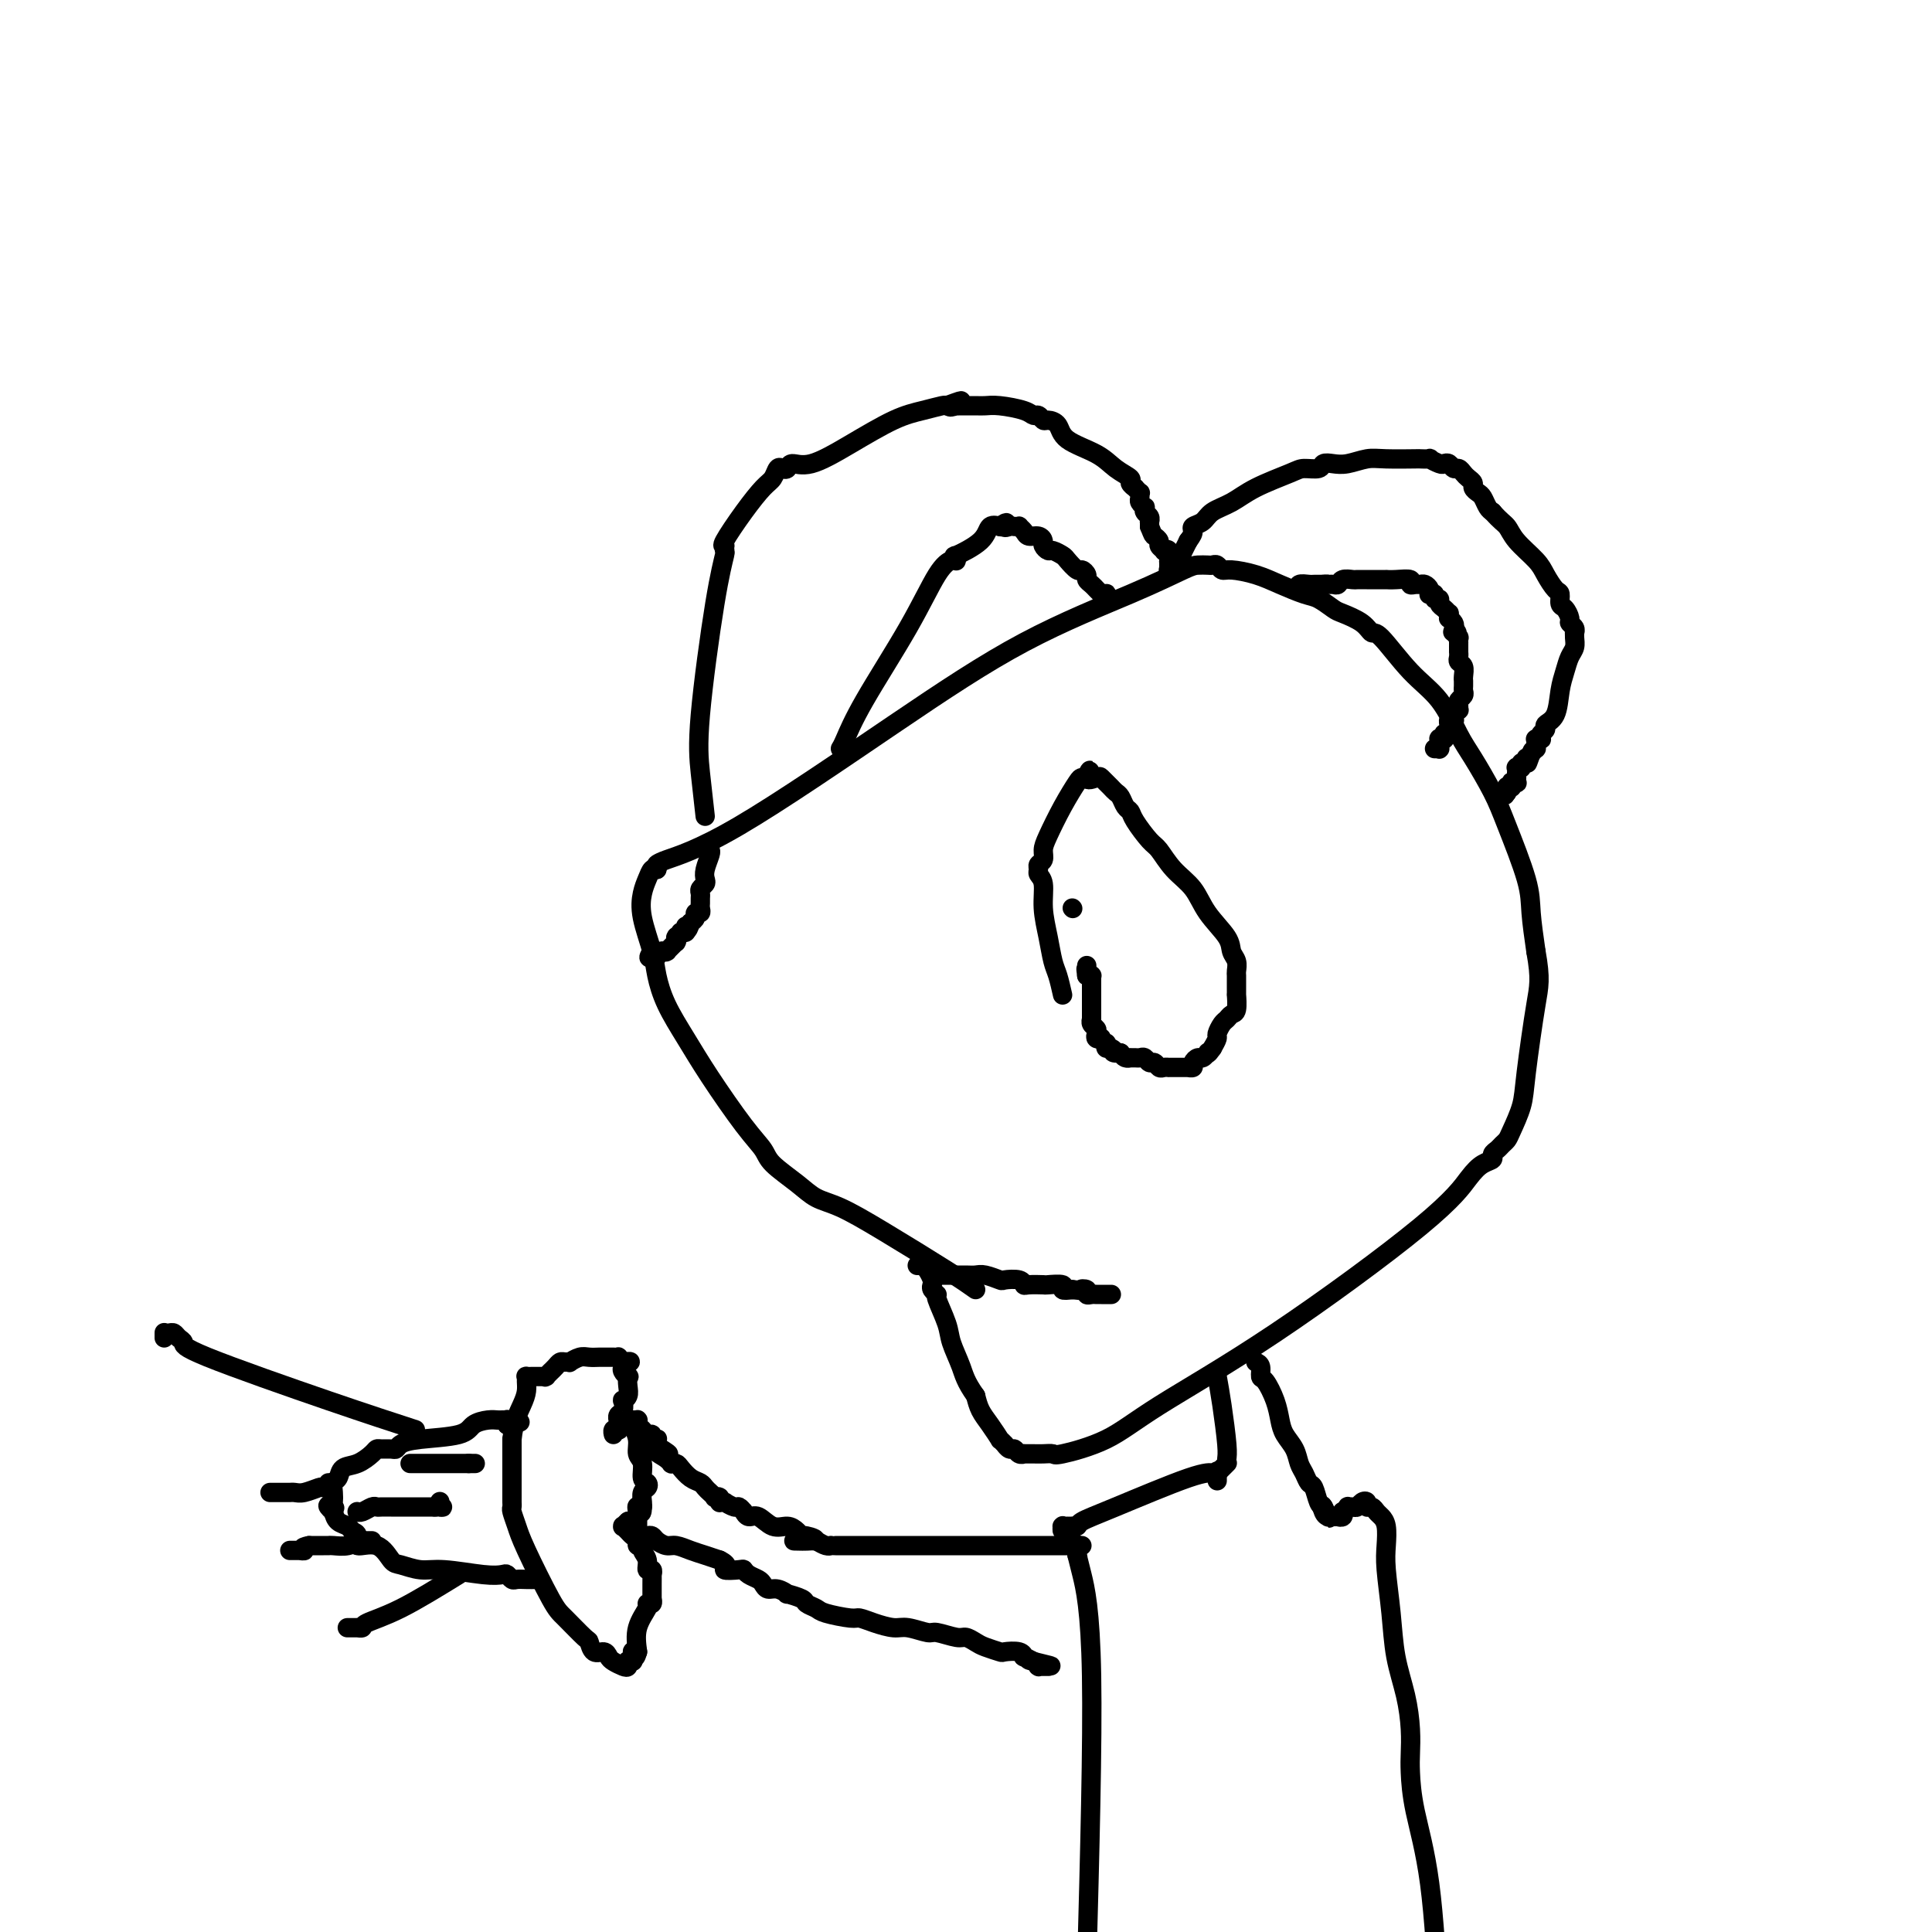 <svg viewBox='0 0 400 400' version='1.1' xmlns='http://www.w3.org/2000/svg' xmlns:xlink='http://www.w3.org/1999/xlink'><g fill='none' stroke='#000000' stroke-width='4' stroke-linecap='round' stroke-linejoin='round'><path d='M202,267c-1.302,-0.925 -2.604,-1.849 -6,-4c-3.396,-2.151 -8.885,-5.528 -13,-8c-4.115,-2.472 -6.855,-4.040 -9,-5c-2.145,-0.960 -3.694,-1.311 -5,-2c-1.306,-0.689 -2.368,-1.715 -4,-3c-1.632,-1.285 -3.832,-2.831 -5,-4c-1.168,-1.169 -1.303,-1.963 -2,-3c-0.697,-1.037 -1.955,-2.318 -4,-5c-2.045,-2.682 -4.875,-6.766 -7,-10c-2.125,-3.234 -3.543,-5.617 -5,-8c-1.457,-2.383 -2.951,-4.767 -4,-7c-1.049,-2.233 -1.651,-4.317 -2,-6c-0.349,-1.683 -0.444,-2.966 -1,-5c-0.556,-2.034 -1.572,-4.818 -2,-7c-0.428,-2.182 -0.269,-3.760 0,-5c0.269,-1.240 0.649,-2.142 1,-3c0.351,-0.858 0.672,-1.674 1,-2c0.328,-0.326 0.664,-0.163 1,0'/><path d='M136,180c0.473,-1.752 0.155,-1.133 0,-1c-0.155,0.133 -0.145,-0.221 2,-1c2.145,-0.779 6.427,-1.985 15,-7c8.573,-5.015 21.438,-13.841 32,-21c10.562,-7.159 18.823,-12.650 27,-17c8.177,-4.350 16.271,-7.558 22,-10c5.729,-2.442 9.093,-4.120 11,-5c1.907,-0.880 2.356,-0.964 3,-1c0.644,-0.036 1.482,-0.024 2,0c0.518,0.024 0.714,0.061 1,0c0.286,-0.061 0.662,-0.221 1,0c0.338,0.221 0.639,0.823 1,1c0.361,0.177 0.781,-0.070 2,0c1.219,0.070 3.237,0.456 5,1c1.763,0.544 3.271,1.244 5,2c1.729,0.756 3.678,1.567 5,2c1.322,0.433 2.018,0.488 3,1c0.982,0.512 2.252,1.480 3,2c0.748,0.520 0.974,0.592 2,1c1.026,0.408 2.850,1.152 4,2c1.150,0.848 1.624,1.802 2,2c0.376,0.198 0.655,-0.358 2,1c1.345,1.358 3.757,4.631 6,7c2.243,2.369 4.318,3.835 6,6c1.682,2.165 2.973,5.029 4,7c1.027,1.971 1.791,3.048 3,5c1.209,1.952 2.863,4.777 4,7c1.137,2.223 1.758,3.843 3,7c1.242,3.157 3.103,7.850 4,11c0.897,3.150 0.828,4.757 1,7c0.172,2.243 0.586,5.121 1,8'/><path d='M318,197c1.041,5.758 0.644,7.154 0,11c-0.644,3.846 -1.535,10.144 -2,14c-0.465,3.856 -0.506,5.271 -1,7c-0.494,1.729 -1.443,3.773 -2,5c-0.557,1.227 -0.722,1.638 -1,2c-0.278,0.362 -0.668,0.673 -1,1c-0.332,0.327 -0.604,0.668 -1,1c-0.396,0.332 -0.914,0.654 -1,1c-0.086,0.346 0.261,0.715 0,1c-0.261,0.285 -1.130,0.486 -2,1c-0.870,0.514 -1.739,1.341 -3,3c-1.261,1.659 -2.913,4.151 -10,10c-7.087,5.849 -19.610,15.056 -30,22c-10.390,6.944 -18.646,11.626 -24,15c-5.354,3.374 -7.804,5.440 -11,7c-3.196,1.560 -7.137,2.614 -9,3c-1.863,0.386 -1.647,0.103 -2,0c-0.353,-0.103 -1.274,-0.027 -2,0c-0.726,0.027 -1.255,0.003 -2,0c-0.745,-0.003 -1.705,0.014 -2,0c-0.295,-0.014 0.075,-0.060 0,0c-0.075,0.060 -0.593,0.228 -1,0c-0.407,-0.228 -0.702,-0.850 -1,-1c-0.298,-0.150 -0.600,0.172 -1,0c-0.400,-0.172 -0.897,-0.840 -1,-1c-0.103,-0.160 0.190,0.187 0,0c-0.190,-0.187 -0.863,-0.906 -1,-1c-0.137,-0.094 0.262,0.439 0,0c-0.262,-0.439 -1.186,-1.849 -2,-3c-0.814,-1.151 -1.518,-2.043 -2,-3c-0.482,-0.957 -0.741,-1.978 -1,-3'/><path d='M202,289c-2.112,-2.956 -2.393,-4.346 -3,-6c-0.607,-1.654 -1.539,-3.570 -2,-5c-0.461,-1.430 -0.449,-2.372 -1,-4c-0.551,-1.628 -1.663,-3.941 -2,-5c-0.337,-1.059 0.103,-0.865 0,-1c-0.103,-0.135 -0.749,-0.600 -1,-1c-0.251,-0.400 -0.106,-0.734 0,-1c0.106,-0.266 0.173,-0.464 0,-1c-0.173,-0.536 -0.586,-1.412 -1,-2c-0.414,-0.588 -0.829,-0.890 -1,-1c-0.171,-0.110 -0.098,-0.030 0,0c0.098,0.030 0.223,0.008 0,0c-0.223,-0.008 -0.792,-0.002 -1,0c-0.208,0.002 -0.056,0.001 0,0c0.056,-0.001 0.015,-0.000 0,0c-0.015,0.000 -0.004,0.000 0,0c0.004,-0.000 0.002,-0.000 0,0'/><path d='M146,169c-0.348,-3.063 -0.696,-6.126 -1,-9c-0.304,-2.874 -0.565,-5.558 0,-12c0.565,-6.442 1.955,-16.640 3,-23c1.045,-6.360 1.745,-8.881 2,-10c0.255,-1.119 0.065,-0.835 0,-1c-0.065,-0.165 -0.006,-0.780 0,-1c0.006,-0.220 -0.041,-0.044 0,0c0.041,0.044 0.172,-0.042 0,0c-0.172,0.042 -0.646,0.214 0,-1c0.646,-1.214 2.410,-3.814 4,-6c1.590,-2.186 3.004,-3.958 4,-5c0.996,-1.042 1.575,-1.356 2,-2c0.425,-0.644 0.697,-1.620 1,-2c0.303,-0.380 0.636,-0.165 1,0c0.364,0.165 0.760,0.280 1,0c0.240,-0.280 0.324,-0.953 1,-1c0.676,-0.047 1.943,0.534 4,0c2.057,-0.534 4.905,-2.182 8,-4c3.095,-1.818 6.438,-3.807 9,-5c2.562,-1.193 4.344,-1.590 6,-2c1.656,-0.410 3.188,-0.831 4,-1c0.812,-0.169 0.906,-0.084 1,0'/><path d='M196,84c5.424,-2.011 1.985,-0.539 1,0c-0.985,0.539 0.484,0.145 1,0c0.516,-0.145 0.078,-0.039 0,0c-0.078,0.039 0.203,0.013 1,0c0.797,-0.013 2.112,-0.014 3,0c0.888,0.014 1.351,0.041 2,0c0.649,-0.041 1.484,-0.151 3,0c1.516,0.151 3.715,0.562 5,1c1.285,0.438 1.658,0.903 2,1c0.342,0.097 0.654,-0.175 1,0c0.346,0.175 0.725,0.798 1,1c0.275,0.202 0.446,-0.017 1,0c0.554,0.017 1.491,0.270 2,1c0.509,0.730 0.591,1.935 2,3c1.409,1.065 4.147,1.988 6,3c1.853,1.012 2.821,2.112 4,3c1.179,0.888 2.568,1.562 3,2c0.432,0.438 -0.095,0.638 0,1c0.095,0.362 0.810,0.885 1,1c0.190,0.115 -0.146,-0.177 0,0c0.146,0.177 0.775,0.822 1,1c0.225,0.178 0.046,-0.111 0,0c-0.046,0.111 0.039,0.621 0,1c-0.039,0.379 -0.203,0.626 0,1c0.203,0.374 0.772,0.875 1,1c0.228,0.125 0.114,-0.125 0,0c-0.114,0.125 -0.227,0.625 0,1c0.227,0.375 0.793,0.626 1,1c0.207,0.374 0.056,0.870 0,1c-0.056,0.130 -0.016,-0.106 0,0c0.016,0.106 0.008,0.553 0,1'/><path d='M238,109c0.780,1.951 0.730,1.830 1,2c0.270,0.170 0.861,0.632 1,1c0.139,0.368 -0.173,0.642 0,1c0.173,0.358 0.831,0.800 1,1c0.169,0.200 -0.151,0.158 0,0c0.151,-0.158 0.772,-0.431 1,0c0.228,0.431 0.061,1.566 0,2c-0.061,0.434 -0.016,0.168 0,0c0.016,-0.168 0.004,-0.237 0,0c-0.004,0.237 -0.001,0.782 0,1c0.001,0.218 0.000,0.111 0,0c-0.000,-0.111 -0.000,-0.226 0,0c0.000,0.226 -0.000,0.793 0,1c0.000,0.207 0.000,0.056 0,0c-0.000,-0.056 -0.001,-0.015 0,0c0.001,0.015 0.004,0.004 0,0c-0.004,-0.004 -0.015,-0.001 0,0c0.015,0.001 0.057,0.000 0,0c-0.057,-0.000 -0.211,0.001 0,0c0.211,-0.001 0.788,-0.004 1,0c0.212,0.004 0.060,0.013 0,0c-0.060,-0.013 -0.026,-0.050 0,0c0.026,0.050 0.045,0.187 0,0c-0.045,-0.187 -0.153,-0.696 0,-1c0.153,-0.304 0.567,-0.401 1,-1c0.433,-0.599 0.886,-1.700 1,-2c0.114,-0.300 -0.110,0.200 0,0c0.110,-0.200 0.555,-1.100 1,-2'/><path d='M246,112c0.873,-1.175 1.055,-1.612 1,-2c-0.055,-0.388 -0.346,-0.725 0,-1c0.346,-0.275 1.328,-0.486 2,-1c0.672,-0.514 1.032,-1.329 2,-2c0.968,-0.671 2.543,-1.198 4,-2c1.457,-0.802 2.795,-1.879 5,-3c2.205,-1.121 5.276,-2.287 7,-3c1.724,-0.713 2.102,-0.975 3,-1c0.898,-0.025 2.316,0.186 3,0c0.684,-0.186 0.633,-0.768 1,-1c0.367,-0.232 1.150,-0.115 2,0c0.850,0.115 1.767,0.227 3,0c1.233,-0.227 2.783,-0.793 4,-1c1.217,-0.207 2.100,-0.057 4,0c1.900,0.057 4.817,0.019 6,0c1.183,-0.019 0.631,-0.019 1,0c0.369,0.019 1.657,0.057 2,0c0.343,-0.057 -0.259,-0.207 0,0c0.259,0.207 1.379,0.773 2,1c0.621,0.227 0.744,0.116 1,0c0.256,-0.116 0.646,-0.238 1,0c0.354,0.238 0.673,0.837 1,1c0.327,0.163 0.661,-0.111 1,0c0.339,0.111 0.682,0.607 1,1c0.318,0.393 0.610,0.682 1,1c0.390,0.318 0.878,0.666 1,1c0.122,0.334 -0.122,0.653 0,1c0.122,0.347 0.610,0.722 1,1c0.390,0.278 0.682,0.459 1,1c0.318,0.541 0.662,1.440 1,2c0.338,0.560 0.669,0.780 1,1'/><path d='M309,106c1.699,1.945 2.448,2.308 3,3c0.552,0.692 0.908,1.714 2,3c1.092,1.286 2.919,2.835 4,4c1.081,1.165 1.417,1.946 2,3c0.583,1.054 1.414,2.380 2,3c0.586,0.620 0.926,0.533 1,1c0.074,0.467 -0.120,1.487 0,2c0.120,0.513 0.554,0.520 1,1c0.446,0.480 0.904,1.435 1,2c0.096,0.565 -0.171,0.742 0,1c0.171,0.258 0.779,0.597 1,1c0.221,0.403 0.056,0.870 0,1c-0.056,0.130 -0.004,-0.076 0,0c0.004,0.076 -0.041,0.433 0,1c0.041,0.567 0.167,1.342 0,2c-0.167,0.658 -0.627,1.199 -1,2c-0.373,0.801 -0.659,1.864 -1,3c-0.341,1.136 -0.736,2.346 -1,4c-0.264,1.654 -0.397,3.753 -1,5c-0.603,1.247 -1.677,1.640 -2,2c-0.323,0.360 0.106,0.685 0,1c-0.106,0.315 -0.746,0.621 -1,1c-0.254,0.379 -0.121,0.833 0,1c0.121,0.167 0.229,0.047 0,0c-0.229,-0.047 -0.793,-0.023 -1,0c-0.207,0.023 -0.055,0.044 0,0c0.055,-0.044 0.012,-0.153 0,0c-0.012,0.153 0.007,0.567 0,1c-0.007,0.433 -0.040,0.886 0,1c0.040,0.114 0.154,-0.110 0,0c-0.154,0.110 -0.577,0.555 -1,1'/><path d='M317,156c-1.409,3.884 -0.430,1.094 0,0c0.430,-1.094 0.311,-0.490 0,0c-0.311,0.490 -0.815,0.867 -1,1c-0.185,0.133 -0.050,0.022 0,0c0.050,-0.022 0.014,0.047 0,0c-0.014,-0.047 -0.008,-0.209 0,0c0.008,0.209 0.016,0.788 0,1c-0.016,0.212 -0.057,0.056 0,0c0.057,-0.056 0.212,-0.011 0,0c-0.212,0.011 -0.793,-0.011 -1,0c-0.207,0.011 -0.041,0.054 0,0c0.041,-0.054 -0.041,-0.207 0,0c0.041,0.207 0.207,0.772 0,1c-0.207,0.228 -0.788,0.118 -1,0c-0.212,-0.118 -0.057,-0.243 0,0c0.057,0.243 0.015,0.853 0,1c-0.015,0.147 -0.003,-0.171 0,0c0.003,0.171 -0.003,0.831 0,1c0.003,0.169 0.015,-0.152 0,0c-0.015,0.152 -0.055,0.776 0,1c0.055,0.224 0.207,0.046 0,0c-0.207,-0.046 -0.773,0.039 -1,0c-0.227,-0.039 -0.113,-0.203 0,0c0.113,0.203 0.226,0.772 0,1c-0.226,0.228 -0.793,0.114 -1,0c-0.207,-0.114 -0.056,-0.227 0,0c0.056,0.227 0.015,0.793 0,1c-0.015,0.207 -0.004,0.056 0,0c0.004,-0.056 0.001,-0.015 0,0c-0.001,0.015 -0.000,0.004 0,0c0.000,-0.004 0.000,-0.002 0,0'/><path d='M312,164c-0.778,1.244 -0.222,0.356 0,0c0.222,-0.356 0.111,-0.178 0,0'/><path d='M195,264c-0.088,-0.000 -0.175,-0.000 0,0c0.175,0.000 0.614,0.000 1,0c0.386,-0.000 0.721,-0.001 1,0c0.279,0.001 0.503,0.004 1,0c0.497,-0.004 1.269,-0.015 2,0c0.731,0.015 1.422,0.056 2,0c0.578,-0.056 1.044,-0.207 2,0c0.956,0.207 2.400,0.774 3,1c0.600,0.226 0.354,0.113 1,0c0.646,-0.113 2.184,-0.226 3,0c0.816,0.226 0.910,0.792 1,1c0.090,0.208 0.177,0.060 1,0c0.823,-0.060 2.384,-0.030 3,0c0.616,0.030 0.289,0.060 1,0c0.711,-0.060 2.461,-0.208 3,0c0.539,0.208 -0.132,0.774 0,1c0.132,0.226 1.066,0.113 2,0'/><path d='M222,267c4.566,0.480 2.480,0.181 2,0c-0.480,-0.181 0.645,-0.245 1,0c0.355,0.245 -0.059,0.798 0,1c0.059,0.202 0.590,0.054 1,0c0.410,-0.054 0.698,-0.015 1,0c0.302,0.015 0.617,0.004 1,0c0.383,-0.004 0.835,-0.001 1,0c0.165,0.001 0.043,0.000 0,0c-0.043,-0.000 -0.008,-0.000 0,0c0.008,0.000 -0.012,0.000 0,0c0.012,-0.000 0.056,-0.000 0,0c-0.056,0.000 -0.211,0.000 0,0c0.211,-0.000 0.789,-0.000 1,0c0.211,0.000 0.057,0.000 0,0c-0.057,-0.000 -0.015,-0.000 0,0c0.015,0.000 0.004,0.000 0,0c-0.004,-0.000 -0.002,-0.000 0,0'/><path d='M220,206c-0.331,-1.464 -0.662,-2.927 -1,-4c-0.338,-1.073 -0.683,-1.755 -1,-3c-0.317,-1.245 -0.607,-3.055 -1,-5c-0.393,-1.945 -0.891,-4.027 -1,-6c-0.109,-1.973 0.171,-3.837 0,-5c-0.171,-1.163 -0.792,-1.624 -1,-2c-0.208,-0.376 -0.002,-0.668 0,-1c0.002,-0.332 -0.201,-0.706 0,-1c0.201,-0.294 0.807,-0.510 1,-1c0.193,-0.490 -0.026,-1.256 0,-2c0.026,-0.744 0.297,-1.467 1,-3c0.703,-1.533 1.838,-3.875 3,-6c1.162,-2.125 2.351,-4.034 3,-5c0.649,-0.966 0.757,-0.990 1,-1c0.243,-0.010 0.622,-0.005 1,0'/><path d='M225,161c1.437,-2.944 0.030,-0.804 0,0c-0.030,0.804 1.315,0.271 2,0c0.685,-0.271 0.708,-0.280 1,0c0.292,0.280 0.852,0.847 1,1c0.148,0.153 -0.115,-0.110 0,0c0.115,0.110 0.609,0.593 1,1c0.391,0.407 0.680,0.740 1,1c0.320,0.260 0.670,0.448 1,1c0.330,0.552 0.640,1.469 1,2c0.360,0.531 0.770,0.676 1,1c0.230,0.324 0.281,0.826 1,2c0.719,1.174 2.105,3.019 3,4c0.895,0.981 1.298,1.098 2,2c0.702,0.902 1.704,2.587 3,4c1.296,1.413 2.887,2.552 4,4c1.113,1.448 1.748,3.204 3,5c1.252,1.796 3.120,3.632 4,5c0.880,1.368 0.772,2.267 1,3c0.228,0.733 0.793,1.301 1,2c0.207,0.699 0.055,1.529 0,2c-0.055,0.471 -0.014,0.582 0,1c0.014,0.418 0.001,1.145 0,2c-0.001,0.855 0.011,1.840 0,2c-0.011,0.160 -0.044,-0.505 0,0c0.044,0.505 0.166,2.181 0,3c-0.166,0.819 -0.618,0.782 -1,1c-0.382,0.218 -0.694,0.691 -1,1c-0.306,0.309 -0.608,0.454 -1,1c-0.392,0.546 -0.875,1.493 -1,2c-0.125,0.507 0.107,0.573 0,1c-0.107,0.427 -0.554,1.213 -1,2'/><path d='M251,217c-1.013,1.481 -1.046,1.184 -1,1c0.046,-0.184 0.171,-0.256 0,0c-0.171,0.256 -0.638,0.839 -1,1c-0.362,0.161 -0.618,-0.100 -1,0c-0.382,0.100 -0.891,0.563 -1,1c-0.109,0.437 0.182,0.849 0,1c-0.182,0.151 -0.837,0.040 -1,0c-0.163,-0.040 0.168,-0.011 0,0c-0.168,0.011 -0.833,0.003 -1,0c-0.167,-0.003 0.166,-0.001 0,0c-0.166,0.001 -0.829,0.000 -1,0c-0.171,-0.000 0.150,-0.000 0,0c-0.150,0.000 -0.773,0.000 -1,0c-0.227,-0.000 -0.060,0.000 0,0c0.060,-0.000 0.012,-0.000 0,0c-0.012,0.000 0.012,0.000 0,0c-0.012,-0.000 -0.059,-0.000 0,0c0.059,0.000 0.223,0.001 0,0c-0.223,-0.001 -0.833,-0.004 -1,0c-0.167,0.004 0.110,0.016 0,0c-0.110,-0.016 -0.607,-0.061 -1,0c-0.393,0.061 -0.683,0.227 -1,0c-0.317,-0.227 -0.662,-0.845 -1,-1c-0.338,-0.155 -0.669,0.155 -1,0c-0.331,-0.155 -0.662,-0.774 -1,-1c-0.338,-0.226 -0.682,-0.060 -1,0c-0.318,0.060 -0.610,0.013 -1,0c-0.390,-0.013 -0.878,0.007 -1,0c-0.122,-0.007 0.121,-0.040 0,0c-0.121,0.040 -0.606,0.154 -1,0c-0.394,-0.154 -0.697,-0.577 -1,-1'/><path d='M232,218c-2.502,-0.399 -1.258,0.104 -1,0c0.258,-0.104 -0.471,-0.816 -1,-1c-0.529,-0.184 -0.859,0.161 -1,0c-0.141,-0.161 -0.094,-0.827 0,-1c0.094,-0.173 0.235,0.147 0,0c-0.235,-0.147 -0.847,-0.760 -1,-1c-0.153,-0.240 0.151,-0.105 0,0c-0.151,0.105 -0.759,0.182 -1,0c-0.241,-0.182 -0.117,-0.623 0,-1c0.117,-0.377 0.228,-0.688 0,-1c-0.228,-0.312 -0.793,-0.623 -1,-1c-0.207,-0.377 -0.055,-0.818 0,-1c0.055,-0.182 0.015,-0.105 0,0c-0.015,0.105 -0.004,0.236 0,0c0.004,-0.236 0.001,-0.841 0,-1c-0.001,-0.159 -0.000,0.126 0,0c0.000,-0.126 0.000,-0.665 0,-1c-0.000,-0.335 -0.000,-0.467 0,-1c0.000,-0.533 0.000,-1.467 0,-2c-0.000,-0.533 -0.000,-0.665 0,-1c0.000,-0.335 -0.000,-0.873 0,-1c0.000,-0.127 0.000,0.158 0,0c-0.000,-0.158 -0.000,-0.760 0,-1c0.000,-0.240 0.000,-0.117 0,0c-0.000,0.117 -0.000,0.227 0,0c0.000,-0.227 0.001,-0.793 0,-1c-0.001,-0.207 -0.003,-0.055 0,0c0.003,0.055 0.011,0.015 0,0c-0.011,-0.015 -0.041,-0.004 0,0c0.041,0.004 0.155,0.001 0,0c-0.155,-0.001 -0.577,-0.001 -1,0'/><path d='M225,202c-0.309,-2.239 -0.083,-1.336 0,-1c0.083,0.336 0.022,0.104 0,0c-0.022,-0.104 -0.006,-0.080 0,0c0.006,0.080 0.002,0.217 0,0c-0.002,-0.217 -0.000,-0.789 0,-1c0.000,-0.211 0.000,-0.060 0,0c-0.000,0.060 -0.000,0.030 0,0'/><path d='M222,188c0.000,0.000 0.100,0.100 0.1,0.1'/><path d='M147,176c0.111,0.137 0.222,0.274 0,1c-0.222,0.726 -0.777,2.040 -1,3c-0.223,0.960 -0.112,1.567 0,2c0.112,0.433 0.226,0.694 0,1c-0.226,0.306 -0.793,0.659 -1,1c-0.207,0.341 -0.054,0.670 0,1c0.054,0.330 0.011,0.662 0,1c-0.011,0.338 0.012,0.682 0,1c-0.012,0.318 -0.058,0.610 0,1c0.058,0.390 0.222,0.878 0,1c-0.222,0.122 -0.829,-0.121 -1,0c-0.171,0.121 0.094,0.606 0,1c-0.094,0.394 -0.547,0.697 -1,1'/><path d='M143,191c-0.841,2.563 -0.943,1.471 -1,1c-0.057,-0.471 -0.068,-0.322 0,0c0.068,0.322 0.215,0.817 0,1c-0.215,0.183 -0.794,0.053 -1,0c-0.206,-0.053 -0.041,-0.028 0,0c0.041,0.028 -0.042,0.059 0,0c0.042,-0.059 0.207,-0.208 0,0c-0.207,0.208 -0.788,0.774 -1,1c-0.212,0.226 -0.056,0.112 0,0c0.056,-0.112 0.011,-0.222 0,0c-0.011,0.222 0.011,0.778 0,1c-0.011,0.222 -0.054,0.111 0,0c0.054,-0.111 0.207,-0.222 0,0c-0.207,0.222 -0.774,0.777 -1,1c-0.226,0.223 -0.112,0.112 0,0c0.112,-0.112 0.222,-0.226 0,0c-0.222,0.226 -0.777,0.793 -1,1c-0.223,0.207 -0.112,0.056 0,0c0.112,-0.056 0.227,-0.016 0,0c-0.227,0.016 -0.797,0.008 -1,0c-0.203,-0.008 -0.040,-0.016 0,0c0.040,0.016 -0.042,0.057 0,0c0.042,-0.057 0.207,-0.211 0,0c-0.207,0.211 -0.788,0.789 -1,1c-0.212,0.211 -0.057,0.057 0,0c0.057,-0.057 0.016,-0.015 0,0c-0.016,0.015 -0.007,0.004 0,0c0.007,-0.004 0.012,-0.001 0,0c-0.012,0.001 -0.042,0.000 0,0c0.042,-0.000 0.155,-0.000 0,0c-0.155,0.000 -0.577,0.000 -1,0'/><path d='M135,198c-1.244,0.867 -0.356,-0.467 0,-1c0.356,-0.533 0.178,-0.267 0,0'/><path d='M174,155c0.200,-0.312 0.400,-0.623 1,-2c0.600,-1.377 1.601,-3.819 4,-8c2.399,-4.181 6.198,-10.101 9,-15c2.802,-4.899 4.607,-8.777 6,-11c1.393,-2.223 2.373,-2.791 3,-3c0.627,-0.209 0.901,-0.060 1,0c0.099,0.060 0.022,0.033 0,0c-0.022,-0.033 0.012,-0.070 0,0c-0.012,0.070 -0.068,0.246 0,0c0.068,-0.246 0.260,-0.913 0,-1c-0.260,-0.087 -0.974,0.408 0,0c0.974,-0.408 3.634,-1.717 5,-3c1.366,-1.283 1.438,-2.540 2,-3c0.562,-0.460 1.615,-0.123 2,0c0.385,0.123 0.104,0.033 0,0c-0.104,-0.033 -0.030,-0.009 0,0c0.030,0.009 0.015,0.005 0,0'/><path d='M207,109c2.189,-1.547 1.160,-0.415 1,0c-0.160,0.415 0.549,0.114 1,0c0.451,-0.114 0.645,-0.041 1,0c0.355,0.041 0.872,0.049 1,0c0.128,-0.049 -0.134,-0.154 0,0c0.134,0.154 0.662,0.566 1,1c0.338,0.434 0.486,0.891 1,1c0.514,0.109 1.393,-0.129 2,0c0.607,0.129 0.940,0.626 1,1c0.060,0.374 -0.154,0.624 0,1c0.154,0.376 0.675,0.879 1,1c0.325,0.121 0.454,-0.140 1,0c0.546,0.140 1.509,0.682 2,1c0.491,0.318 0.509,0.414 1,1c0.491,0.586 1.455,1.663 2,2c0.545,0.337 0.671,-0.065 1,0c0.329,0.065 0.862,0.595 1,1c0.138,0.405 -0.121,0.683 0,1c0.121,0.317 0.620,0.673 1,1c0.380,0.327 0.642,0.624 1,1c0.358,0.376 0.814,0.832 1,1c0.186,0.168 0.102,0.049 0,0c-0.102,-0.049 -0.224,-0.027 0,0c0.224,0.027 0.792,0.059 1,0c0.208,-0.059 0.056,-0.208 0,0c-0.056,0.208 -0.015,0.774 0,1c0.015,0.226 0.004,0.112 0,0c-0.004,-0.112 -0.001,-0.222 0,0c0.001,0.222 0.000,0.778 0,1c-0.000,0.222 -0.000,0.111 0,0'/><path d='M269,122c0.054,0.113 0.109,0.226 0,0c-0.109,-0.226 -0.380,-0.793 0,-1c0.380,-0.207 1.411,-0.056 2,0c0.589,0.056 0.735,0.015 1,0c0.265,-0.015 0.647,-0.004 1,0c0.353,0.004 0.676,0.002 1,0'/><path d='M274,121c0.953,-0.150 0.837,-0.026 1,0c0.163,0.026 0.606,-0.046 1,0c0.394,0.046 0.739,0.208 1,0c0.261,-0.208 0.437,-0.788 1,-1c0.563,-0.212 1.511,-0.057 2,0c0.489,0.057 0.517,0.015 1,0c0.483,-0.015 1.421,-0.004 2,0c0.579,0.004 0.801,0.001 1,0c0.199,-0.001 0.377,-0.001 1,0c0.623,0.001 1.693,0.004 2,0c0.307,-0.004 -0.149,-0.015 0,0c0.149,0.015 0.905,0.057 2,0c1.095,-0.057 2.531,-0.212 3,0c0.469,0.212 -0.028,0.792 0,1c0.028,0.208 0.582,0.045 1,0c0.418,-0.045 0.699,0.027 1,0c0.301,-0.027 0.621,-0.152 1,0c0.379,0.152 0.819,0.581 1,1c0.181,0.419 0.105,0.830 0,1c-0.105,0.170 -0.239,0.101 0,0c0.239,-0.101 0.851,-0.235 1,0c0.149,0.235 -0.167,0.837 0,1c0.167,0.163 0.815,-0.115 1,0c0.185,0.115 -0.094,0.623 0,1c0.094,0.377 0.560,0.622 1,1c0.440,0.378 0.854,0.889 1,1c0.146,0.111 0.025,-0.177 0,0c-0.025,0.177 0.045,0.821 0,1c-0.045,0.179 -0.204,-0.106 0,0c0.204,0.106 0.773,0.602 1,1c0.227,0.398 0.114,0.699 0,1'/><path d='M301,130c1.409,1.791 0.430,1.268 0,1c-0.430,-0.268 -0.311,-0.283 0,0c0.311,0.283 0.815,0.863 1,1c0.185,0.137 0.049,-0.170 0,0c-0.049,0.170 -0.013,0.815 0,1c0.013,0.185 0.004,-0.091 0,0c-0.004,0.091 -0.002,0.549 0,1c0.002,0.451 0.004,0.893 0,1c-0.004,0.107 -0.015,-0.123 0,0c0.015,0.123 0.057,0.597 0,1c-0.057,0.403 -0.211,0.734 0,1c0.211,0.266 0.789,0.467 1,1c0.211,0.533 0.056,1.400 0,2c-0.056,0.600 -0.014,0.934 0,1c0.014,0.066 -0.000,-0.137 0,0c0.000,0.137 0.014,0.614 0,1c-0.014,0.386 -0.057,0.682 0,1c0.057,0.318 0.212,0.659 0,1c-0.212,0.341 -0.793,0.683 -1,1c-0.207,0.317 -0.042,0.611 0,1c0.042,0.389 -0.040,0.875 0,1c0.040,0.125 0.203,-0.111 0,0c-0.203,0.111 -0.772,0.569 -1,1c-0.228,0.431 -0.114,0.834 0,1c0.114,0.166 0.227,0.096 0,0c-0.227,-0.096 -0.793,-0.218 -1,0c-0.207,0.218 -0.056,0.777 0,1c0.056,0.223 0.015,0.111 0,0c-0.015,-0.111 -0.004,-0.222 0,0c0.004,0.222 0.001,0.778 0,1c-0.001,0.222 -0.001,0.111 0,0'/><path d='M300,151c-0.460,1.177 -0.109,0.118 0,0c0.109,-0.118 -0.023,0.704 0,1c0.023,0.296 0.202,0.065 0,0c-0.202,-0.065 -0.787,0.035 -1,0c-0.213,-0.035 -0.056,-0.206 0,0c0.056,0.206 0.011,0.787 0,1c-0.011,0.213 0.011,0.056 0,0c-0.011,-0.056 -0.056,-0.011 0,0c0.056,0.011 0.211,-0.012 0,0c-0.211,0.012 -0.789,0.060 -1,0c-0.211,-0.060 -0.057,-0.226 0,0c0.057,0.226 0.015,0.845 0,1c-0.015,0.155 -0.003,-0.155 0,0c0.003,0.155 -0.003,0.773 0,1c0.003,0.227 0.015,0.061 0,0c-0.015,-0.061 -0.055,-0.016 0,0c0.055,0.016 0.207,0.004 0,0c-0.207,-0.004 -0.773,-0.001 -1,0c-0.227,0.001 -0.113,0.001 0,0'/><path d='M252,285c0.309,1.713 0.619,3.426 1,6c0.381,2.574 0.834,6.010 1,8c0.166,1.990 0.045,2.533 0,3c-0.045,0.467 -0.012,0.857 0,1c0.012,0.143 0.004,0.037 0,0c-0.004,-0.037 -0.005,-0.006 0,0c0.005,0.006 0.015,-0.012 0,0c-0.015,0.012 -0.056,0.055 0,0c0.056,-0.055 0.208,-0.208 0,0c-0.208,0.208 -0.777,0.777 -1,1c-0.223,0.223 -0.098,0.098 0,0c0.098,-0.098 0.171,-0.171 0,0c-0.171,0.171 -0.585,0.585 -1,1'/><path d='M252,305c0.005,3.094 0.017,0.829 0,0c-0.017,-0.829 -0.063,-0.224 0,0c0.063,0.224 0.234,0.066 0,0c-0.234,-0.066 -0.872,-0.039 -1,0c-0.128,0.039 0.254,0.091 0,0c-0.254,-0.091 -1.144,-0.326 -5,1c-3.856,1.326 -10.678,4.212 -15,6c-4.322,1.788 -6.143,2.479 -7,3c-0.857,0.521 -0.750,0.872 -1,1c-0.250,0.128 -0.855,0.034 -1,0c-0.145,-0.034 0.171,-0.009 0,0c-0.171,0.009 -0.831,0.003 -1,0c-0.169,-0.003 0.151,-0.002 0,0c-0.151,0.002 -0.774,0.005 -1,0c-0.226,-0.005 -0.057,-0.016 0,0c0.057,0.016 0.001,0.061 0,0c-0.001,-0.061 0.053,-0.228 0,0c-0.053,0.228 -0.211,0.850 0,1c0.211,0.150 0.793,-0.171 1,0c0.207,0.171 0.040,0.834 0,1c-0.040,0.166 0.045,-0.166 0,0c-0.045,0.166 -0.222,0.828 0,1c0.222,0.172 0.844,-0.146 1,0c0.156,0.146 -0.154,0.757 0,1c0.154,0.243 0.773,0.117 1,0c0.227,-0.117 0.061,-0.225 0,0c-0.061,0.225 -0.016,0.782 0,1c0.016,0.218 0.004,0.097 0,0c-0.004,-0.097 -0.001,-0.171 0,0c0.001,0.171 0.001,0.585 0,1'/><path d='M223,322c0.316,0.955 0.107,0.341 0,0c-0.107,-0.341 -0.111,-0.411 0,0c0.111,0.411 0.338,1.303 1,4c0.662,2.697 1.761,7.199 2,21c0.239,13.801 -0.380,36.900 -1,60'/><path d='M260,282c0.439,0.201 0.877,0.403 1,1c0.123,0.597 -0.070,1.591 0,2c0.070,0.409 0.404,0.234 1,1c0.596,0.766 1.455,2.474 2,4c0.545,1.526 0.776,2.870 1,4c0.224,1.130 0.441,2.047 1,3c0.559,0.953 1.459,1.941 2,3c0.541,1.059 0.722,2.189 1,3c0.278,0.811 0.652,1.303 1,2c0.348,0.697 0.671,1.599 1,2c0.329,0.401 0.666,0.300 1,1c0.334,0.700 0.667,2.200 1,3c0.333,0.800 0.667,0.900 1,1'/><path d='M274,312c2.179,4.597 0.626,1.088 0,0c-0.626,-1.088 -0.327,0.244 0,1c0.327,0.756 0.680,0.936 1,1c0.320,0.064 0.608,0.013 1,0c0.392,-0.013 0.889,0.012 1,0c0.111,-0.012 -0.162,-0.059 0,0c0.162,0.059 0.761,0.226 1,0c0.239,-0.226 0.120,-0.845 0,-1c-0.120,-0.155 -0.239,0.156 0,0c0.239,-0.156 0.837,-0.777 1,-1c0.163,-0.223 -0.110,-0.047 0,0c0.110,0.047 0.603,-0.036 1,0c0.397,0.036 0.698,0.191 1,0c0.302,-0.191 0.606,-0.728 1,-1c0.394,-0.272 0.879,-0.281 1,0c0.121,0.281 -0.122,0.850 0,1c0.122,0.150 0.607,-0.120 1,0c0.393,0.120 0.693,0.628 1,1c0.307,0.372 0.621,0.606 1,1c0.379,0.394 0.821,0.949 1,2c0.179,1.051 0.093,2.600 0,4c-0.093,1.400 -0.193,2.653 0,5c0.193,2.347 0.679,5.790 1,9c0.321,3.210 0.478,6.186 1,9c0.522,2.814 1.409,5.464 2,8c0.591,2.536 0.886,4.957 1,7c0.114,2.043 0.047,3.708 0,5c-0.047,1.292 -0.074,2.212 0,4c0.074,1.788 0.251,4.443 1,8c0.749,3.557 2.071,8.016 3,15c0.929,6.984 1.464,16.492 2,26'/><path d='M224,320c-1.220,0.000 -2.439,0.000 -3,0c-0.561,-0.000 -0.463,-0.000 -1,0c-0.537,0.000 -1.708,0.000 -4,0c-2.292,-0.000 -5.705,-0.000 -8,0c-2.295,0.000 -3.471,0.000 -5,0c-1.529,-0.000 -3.411,-0.000 -6,0c-2.589,0.000 -5.885,0.000 -9,0c-3.115,-0.000 -6.049,-0.000 -8,0c-1.951,0.000 -2.917,0.001 -4,0c-1.083,-0.001 -2.282,-0.003 -3,0c-0.718,0.003 -0.955,0.011 -1,0c-0.045,-0.011 0.103,-0.041 0,0c-0.103,0.041 -0.458,0.155 -1,0c-0.542,-0.155 -1.271,-0.577 -2,-1'/><path d='M169,319c-8.688,-0.091 -2.907,0.182 -1,0c1.907,-0.182 -0.058,-0.817 -1,-1c-0.942,-0.183 -0.861,0.087 -1,0c-0.139,-0.087 -0.499,-0.530 -1,-1c-0.501,-0.470 -1.143,-0.967 -2,-1c-0.857,-0.033 -1.929,0.397 -3,0c-1.071,-0.397 -2.143,-1.622 -3,-2c-0.857,-0.378 -1.501,0.091 -2,0c-0.499,-0.091 -0.853,-0.741 -1,-1c-0.147,-0.259 -0.085,-0.126 0,0c0.085,0.126 0.194,0.244 0,0c-0.194,-0.244 -0.692,-0.850 -1,-1c-0.308,-0.150 -0.426,0.156 -1,0c-0.574,-0.156 -1.604,-0.774 -2,-1c-0.396,-0.226 -0.159,-0.060 0,0c0.159,0.060 0.240,0.012 0,0c-0.240,-0.012 -0.800,0.011 -1,0c-0.200,-0.011 -0.039,-0.055 0,0c0.039,0.055 -0.045,0.208 0,0c0.045,-0.208 0.219,-0.777 0,-1c-0.219,-0.223 -0.831,-0.102 -1,0c-0.169,0.102 0.107,0.183 0,0c-0.107,-0.183 -0.596,-0.630 -1,-1c-0.404,-0.370 -0.724,-0.663 -1,-1c-0.276,-0.337 -0.509,-0.717 -1,-1c-0.491,-0.283 -1.241,-0.467 -2,-1c-0.759,-0.533 -1.527,-1.413 -2,-2c-0.473,-0.587 -0.653,-0.879 -1,-1c-0.347,-0.121 -0.863,-0.071 -1,0c-0.137,0.071 0.104,0.163 0,0c-0.104,-0.163 -0.552,-0.582 -1,-1'/><path d='M138,302c-4.751,-2.808 -1.128,-1.327 0,-1c1.128,0.327 -0.238,-0.500 -1,-1c-0.762,-0.500 -0.922,-0.674 -1,-1c-0.078,-0.326 -0.076,-0.804 0,-1c0.076,-0.196 0.227,-0.109 0,0c-0.227,0.109 -0.832,0.239 -1,0c-0.168,-0.239 0.099,-0.848 0,-1c-0.099,-0.152 -0.566,0.153 -1,0c-0.434,-0.153 -0.834,-0.763 -1,-1c-0.166,-0.237 -0.097,-0.102 0,0c0.097,0.102 0.223,0.171 0,0c-0.223,-0.171 -0.796,-0.582 -1,-1c-0.204,-0.418 -0.041,-0.844 0,-1c0.041,-0.156 -0.041,-0.042 0,0c0.041,0.042 0.204,0.011 0,0c-0.204,-0.011 -0.774,-0.003 -1,0c-0.226,0.003 -0.109,0.000 0,0c0.109,-0.000 0.210,0.001 0,0c-0.210,-0.001 -0.732,-0.006 -1,0c-0.268,0.006 -0.283,0.022 0,0c0.283,-0.022 0.865,-0.082 1,0c0.135,0.082 -0.175,0.306 0,1c0.175,0.694 0.835,1.860 1,3c0.165,1.140 -0.165,2.256 0,3c0.165,0.744 0.825,1.115 1,2c0.175,0.885 -0.135,2.282 0,3c0.135,0.718 0.716,0.756 1,1c0.284,0.244 0.272,0.694 0,1c-0.272,0.306 -0.804,0.467 -1,1c-0.196,0.533 -0.056,1.438 0,2c0.056,0.562 0.028,0.781 0,1'/><path d='M133,312c-0.072,2.565 -0.751,0.477 -1,0c-0.249,-0.477 -0.067,0.657 0,1c0.067,0.343 0.018,-0.105 0,0c-0.018,0.105 -0.005,0.764 0,1c0.005,0.236 0.001,0.049 0,0c-0.001,-0.049 -0.000,0.038 0,0c0.000,-0.038 0.000,-0.203 0,0c-0.000,0.203 -0.000,0.772 0,1c0.000,0.228 0.000,0.114 0,0c-0.000,-0.114 -0.000,-0.227 0,0c0.000,0.227 0.000,0.793 0,1c-0.000,0.207 -0.000,0.054 0,0c0.000,-0.054 0.000,-0.011 0,0c-0.000,0.011 -0.000,-0.011 0,0c0.000,0.011 0.000,0.056 0,0c-0.000,-0.056 -0.000,-0.211 0,0c0.000,0.211 0.000,0.789 0,1c-0.000,0.211 -0.001,0.056 0,0c0.001,-0.056 0.003,-0.011 0,0c-0.003,0.011 -0.012,-0.011 0,0c0.012,0.011 0.045,0.055 0,0c-0.045,-0.055 -0.168,-0.208 0,0c0.168,0.208 0.625,0.778 1,1c0.375,0.222 0.666,0.097 1,0c0.334,-0.097 0.711,-0.167 1,0c0.289,0.167 0.489,0.569 1,1c0.511,0.431 1.333,0.889 2,1c0.667,0.111 1.179,-0.125 2,0c0.821,0.125 1.952,0.611 3,1c1.048,0.389 2.014,0.683 3,1c0.986,0.317 1.993,0.659 3,1'/><path d='M149,323c2.534,1.223 0.868,1.781 1,2c0.132,0.219 2.063,0.100 3,0c0.937,-0.100 0.880,-0.180 1,0c0.120,0.180 0.416,0.622 1,1c0.584,0.378 1.457,0.694 2,1c0.543,0.306 0.755,0.603 1,1c0.245,0.397 0.521,0.894 1,1c0.479,0.106 1.160,-0.179 2,0c0.840,0.179 1.840,0.821 2,1c0.160,0.179 -0.518,-0.107 0,0c0.518,0.107 2.233,0.607 3,1c0.767,0.393 0.585,0.679 1,1c0.415,0.321 1.425,0.677 2,1c0.575,0.323 0.713,0.612 2,1c1.287,0.388 3.722,0.873 5,1c1.278,0.127 1.400,-0.106 2,0c0.600,0.106 1.678,0.549 3,1c1.322,0.451 2.890,0.909 4,1c1.110,0.091 1.764,-0.187 3,0c1.236,0.187 3.056,0.838 4,1c0.944,0.162 1.014,-0.164 2,0c0.986,0.164 2.888,0.818 4,1c1.112,0.182 1.434,-0.109 2,0c0.566,0.109 1.377,0.617 2,1c0.623,0.383 1.057,0.643 2,1c0.943,0.357 2.395,0.813 3,1c0.605,0.187 0.364,0.105 1,0c0.636,-0.105 2.150,-0.234 3,0c0.850,0.234 1.037,0.832 1,1c-0.037,0.168 -0.296,-0.095 0,0c0.296,0.095 1.148,0.547 2,1'/><path d='M214,344c6.977,1.718 1.921,0.513 0,0c-1.921,-0.513 -0.707,-0.334 0,0c0.707,0.334 0.907,0.821 1,1c0.093,0.179 0.077,0.048 0,0c-0.077,-0.048 -0.217,-0.013 0,0c0.217,0.013 0.790,0.003 1,0c0.210,-0.003 0.057,-0.001 0,0c-0.057,0.001 -0.016,0.000 0,0c0.016,-0.000 0.008,-0.000 0,0c-0.008,0.000 -0.016,0.000 0,0c0.016,-0.000 0.057,-0.000 0,0c-0.057,0.000 -0.211,0.000 0,0c0.211,-0.000 0.788,-0.000 1,0c0.212,0.000 0.061,0.000 0,0c-0.061,-0.000 -0.030,-0.000 0,0'/><path d='M130,315c0.000,0.000 0.100,0.100 0.1,0.1'/><path d='M130.1,315.1c0.053,-0.068 0.137,-0.288 -0.1,-0.1c-0.237,0.188 -0.795,0.783 -1,1c-0.205,0.217 -0.056,0.057 0,0c0.056,-0.057 0.018,-0.012 0,0c-0.018,0.012 -0.016,-0.008 0,0c0.016,0.008 0.047,0.043 0,0c-0.047,-0.043 -0.171,-0.165 0,0c0.171,0.165 0.638,0.618 1,1c0.362,0.382 0.618,0.693 1,1c0.382,0.307 0.891,0.609 1,1c0.109,0.391 -0.182,0.869 0,1c0.182,0.131 0.837,-0.085 1,0c0.163,0.085 -0.167,0.472 0,1c0.167,0.528 0.829,1.197 1,2c0.171,0.803 -0.150,1.738 0,2c0.150,0.262 0.772,-0.151 1,0c0.228,0.151 0.061,0.866 0,1c-0.061,0.134 -0.016,-0.314 0,0c0.016,0.314 0.004,1.391 0,2c-0.004,0.609 -0.001,0.751 0,1c0.001,0.249 0.001,0.606 0,1c-0.001,0.394 -0.004,0.823 0,1c0.004,0.177 0.015,0.100 0,0c-0.015,-0.100 -0.054,-0.222 0,0c0.054,0.222 0.203,0.789 0,1c-0.203,0.211 -0.759,0.068 -1,0c-0.241,-0.068 -0.168,-0.059 0,0c0.168,0.059 0.430,0.170 0,1c-0.430,0.830 -1.551,2.380 -2,4c-0.449,1.620 -0.224,3.310 0,5'/><path d='M132,342c-0.686,2.430 -0.902,0.507 -1,0c-0.098,-0.507 -0.078,0.404 0,1c0.078,0.596 0.215,0.879 0,1c-0.215,0.121 -0.782,0.082 -1,0c-0.218,-0.082 -0.086,-0.207 0,0c0.086,0.207 0.126,0.745 0,1c-0.126,0.255 -0.419,0.228 -1,0c-0.581,-0.228 -1.452,-0.657 -2,-1c-0.548,-0.343 -0.774,-0.600 -1,-1c-0.226,-0.400 -0.452,-0.944 -1,-1c-0.548,-0.056 -1.418,0.375 -2,0c-0.582,-0.375 -0.877,-1.556 -1,-2c-0.123,-0.444 -0.074,-0.152 -1,-1c-0.926,-0.848 -2.826,-2.837 -4,-4c-1.174,-1.163 -1.621,-1.502 -3,-4c-1.379,-2.498 -3.690,-7.156 -5,-10c-1.310,-2.844 -1.619,-3.874 -2,-5c-0.381,-1.126 -0.834,-2.347 -1,-3c-0.166,-0.653 -0.044,-0.737 0,-1c0.044,-0.263 0.012,-0.704 0,-1c-0.012,-0.296 -0.003,-0.446 0,-1c0.003,-0.554 0.001,-1.511 0,-2c-0.001,-0.489 -0.000,-0.510 0,-1c0.000,-0.490 0.000,-1.451 0,-2c-0.000,-0.549 -0.000,-0.688 0,-1c0.000,-0.312 0.000,-0.799 0,-1c-0.000,-0.201 -0.000,-0.117 0,0c0.000,0.117 0.000,0.269 0,0c-0.000,-0.269 -0.000,-0.957 0,-1c0.000,-0.043 0.000,0.559 0,0c-0.000,-0.559 -0.000,-2.280 0,-4'/><path d='M106,298c0.392,-3.752 1.372,-5.632 2,-7c0.628,-1.368 0.904,-2.223 1,-3c0.096,-0.777 0.011,-1.476 0,-2c-0.011,-0.524 0.052,-0.872 0,-1c-0.052,-0.128 -0.220,-0.034 0,0c0.220,0.034 0.829,0.009 1,0c0.171,-0.009 -0.094,-0.002 0,0c0.094,0.002 0.547,0.000 1,0c0.453,-0.000 0.905,0.001 1,0c0.095,-0.001 -0.167,-0.004 0,0c0.167,0.004 0.762,0.016 1,0c0.238,-0.016 0.119,-0.060 0,0c-0.119,0.060 -0.239,0.222 0,0c0.239,-0.222 0.837,-0.830 1,-1c0.163,-0.170 -0.110,0.098 0,0c0.110,-0.098 0.602,-0.561 1,-1c0.398,-0.439 0.701,-0.853 1,-1c0.299,-0.147 0.594,-0.025 1,0c0.406,0.025 0.925,-0.046 1,0c0.075,0.046 -0.292,0.208 0,0c0.292,-0.208 1.244,-0.788 2,-1c0.756,-0.212 1.317,-0.057 2,0c0.683,0.057 1.488,0.015 2,0c0.512,-0.015 0.730,-0.004 1,0c0.270,0.004 0.594,0.000 1,0c0.406,-0.000 0.896,0.003 1,0c0.104,-0.003 -0.178,-0.011 0,0c0.178,0.011 0.817,0.041 1,0c0.183,-0.041 -0.091,-0.155 0,0c0.091,0.155 0.545,0.577 1,1'/><path d='M129,282c3.034,-0.366 0.618,0.220 0,1c-0.618,0.780 0.563,1.754 1,2c0.437,0.246 0.131,-0.237 0,0c-0.131,0.237 -0.087,1.195 0,2c0.087,0.805 0.216,1.458 0,2c-0.216,0.542 -0.776,0.972 -1,1c-0.224,0.028 -0.113,-0.347 0,0c0.113,0.347 0.226,1.417 0,2c-0.226,0.583 -0.793,0.678 -1,1c-0.207,0.322 -0.055,0.870 0,1c0.055,0.130 0.015,-0.158 0,0c-0.015,0.158 -0.003,0.760 0,1c0.003,0.240 -0.003,0.116 0,0c0.003,-0.116 0.015,-0.223 0,0c-0.015,0.223 -0.056,0.778 0,1c0.056,0.222 0.211,0.111 0,0c-0.211,-0.111 -0.788,-0.222 -1,0c-0.212,0.222 -0.061,0.778 0,1c0.061,0.222 0.030,0.111 0,0'/><path d='M111,327c-0.642,0.008 -1.284,0.016 -2,0c-0.716,-0.016 -1.506,-0.056 -2,0c-0.494,0.056 -0.690,0.207 -1,0c-0.310,-0.207 -0.732,-0.772 -1,-1c-0.268,-0.228 -0.383,-0.117 -1,0c-0.617,0.117 -1.736,0.241 -4,0c-2.264,-0.241 -5.671,-0.847 -8,-1c-2.329,-0.153 -3.578,0.147 -5,0c-1.422,-0.147 -3.017,-0.740 -4,-1c-0.983,-0.260 -1.352,-0.188 -2,-1c-0.648,-0.812 -1.573,-2.508 -3,-3c-1.427,-0.492 -3.356,0.220 -4,0c-0.644,-0.220 -0.004,-1.371 0,-2c0.004,-0.629 -0.628,-0.736 -1,-1c-0.372,-0.264 -0.485,-0.687 -1,-1c-0.515,-0.313 -1.433,-0.518 -2,-1c-0.567,-0.482 -0.784,-1.241 -1,-2'/><path d='M69,313c-2.166,-1.938 -0.581,-1.283 0,-1c0.581,0.283 0.159,0.193 0,0c-0.159,-0.193 -0.055,-0.490 0,-1c0.055,-0.510 0.062,-1.235 0,-2c-0.062,-0.765 -0.192,-1.570 0,-2c0.192,-0.430 0.706,-0.483 1,-1c0.294,-0.517 0.368,-1.497 1,-2c0.632,-0.503 1.822,-0.527 3,-1c1.178,-0.473 2.343,-1.394 3,-2c0.657,-0.606 0.805,-0.897 1,-1c0.195,-0.103 0.438,-0.017 1,0c0.562,0.017 1.443,-0.036 2,0c0.557,0.036 0.792,0.161 1,0c0.208,-0.161 0.391,-0.607 1,-1c0.609,-0.393 1.644,-0.732 4,-1c2.356,-0.268 6.031,-0.464 8,-1c1.969,-0.536 2.230,-1.412 3,-2c0.770,-0.588 2.049,-0.890 3,-1c0.951,-0.110 1.575,-0.030 2,0c0.425,0.030 0.650,0.008 1,0c0.350,-0.008 0.826,-0.002 1,0c0.174,0.002 0.047,0.001 0,0c-0.047,-0.001 -0.012,-0.000 0,0c0.012,0.000 0.003,0.000 0,0c-0.003,-0.000 -0.001,-0.001 0,0c0.001,0.001 0.000,0.004 0,0c-0.000,-0.004 -0.000,-0.015 0,0c0.000,0.015 0.000,0.056 0,0c-0.000,-0.056 -0.000,-0.207 0,0c0.000,0.207 0.000,0.774 0,1c-0.000,0.226 -0.000,0.113 0,0'/><path d='M105,295c4.667,-1.000 2.333,-0.500 0,0'/><path d='M74,313c-0.059,-0.030 -0.119,-0.061 0,0c0.119,0.061 0.416,0.212 1,0c0.584,-0.212 1.455,-0.789 2,-1c0.545,-0.211 0.764,-0.057 1,0c0.236,0.057 0.488,0.015 1,0c0.512,-0.015 1.285,-0.004 2,0c0.715,0.004 1.371,0.001 2,0c0.629,-0.001 1.230,-0.000 2,0c0.770,0.000 1.709,0.000 2,0c0.291,-0.000 -0.067,-0.000 0,0c0.067,0.000 0.558,0.000 1,0c0.442,-0.000 0.837,-0.000 1,0c0.163,0.000 0.096,0.000 0,0c-0.096,-0.000 -0.222,-0.000 0,0c0.222,0.000 0.790,0.000 1,0c0.210,-0.000 0.060,-0.000 0,0c-0.060,0.000 -0.030,0.000 0,0'/><path d='M90,312c2.702,-0.095 1.458,0.167 1,0c-0.458,-0.167 -0.131,-0.762 0,-1c0.131,-0.238 0.065,-0.119 0,0'/><path d='M85,303c-0.087,0.000 -0.173,0.000 0,0c0.173,0.000 0.607,0.000 1,0c0.393,0.000 0.745,0.000 1,0c0.255,0.000 0.412,0.000 1,0c0.588,0.000 1.607,0.000 2,0c0.393,0.000 0.161,0.000 0,0c-0.161,0.000 -0.251,0.000 0,0c0.251,0.000 0.844,0.000 1,0c0.156,0.000 -0.126,0.000 0,0c0.126,0.000 0.661,0.000 1,0c0.339,0.000 0.482,0.000 1,0c0.518,0.000 1.410,0.000 2,0c0.590,0.000 0.876,0.000 1,0c0.124,0.000 0.086,0.000 0,0c-0.086,0.000 -0.219,0.000 0,0c0.219,0.000 0.790,-0.000 1,0c0.210,0.000 0.060,0.000 0,0c-0.060,0.000 -0.030,0.000 0,0'/><path d='M97,303c2.089,0.000 1.311,0.000 1,0c-0.311,0.000 -0.156,0.000 0,0'/><path d='M95,326c-4.301,2.649 -8.603,5.298 -12,7c-3.397,1.702 -5.891,2.456 -7,3c-1.109,0.544 -0.833,0.878 -1,1c-0.167,0.122 -0.776,0.033 -1,0c-0.224,-0.033 -0.064,-0.009 0,0c0.064,0.009 0.031,0.002 0,0c-0.031,-0.002 -0.060,-0.001 0,0c0.060,0.001 0.208,0.000 0,0c-0.208,-0.000 -0.774,-0.000 -1,0c-0.226,0.000 -0.113,0.000 0,0c0.113,-0.000 0.226,-0.000 0,0c-0.226,0.000 -0.792,0.000 -1,0c-0.208,-0.000 -0.060,-0.000 0,0c0.060,0.000 0.030,0.000 0,0'/><path d='M77,319c-0.301,0.000 -0.603,0.000 -1,0c-0.397,-0.000 -0.890,-0.001 -1,0c-0.110,0.001 0.162,0.004 0,0c-0.162,-0.004 -0.758,-0.015 -1,0c-0.242,0.015 -0.131,0.057 0,0c0.131,-0.057 0.281,-0.211 0,0c-0.281,0.211 -0.993,0.789 -2,1c-1.007,0.211 -2.308,0.057 -3,0c-0.692,-0.057 -0.773,-0.015 -1,0c-0.227,0.015 -0.600,0.004 -1,0c-0.400,-0.004 -0.828,-0.001 -1,0c-0.172,0.001 -0.087,0.000 0,0c0.087,-0.000 0.177,-0.000 0,0c-0.177,0.000 -0.622,0.000 -1,0c-0.378,-0.000 -0.689,-0.000 -1,0'/><path d='M64,320c-2.178,0.381 -1.123,0.834 -1,1c0.123,0.166 -0.685,0.044 -1,0c-0.315,-0.044 -0.136,-0.012 0,0c0.136,0.012 0.229,0.003 0,0c-0.229,-0.003 -0.780,-0.001 -1,0c-0.220,0.001 -0.111,0.000 0,0c0.111,-0.000 0.222,-0.000 0,0c-0.222,0.000 -0.778,0.000 -1,0c-0.222,-0.000 -0.111,-0.000 0,0'/><path d='M68,307c0.000,0.000 0.000,1.000 0,1'/><path d='M68,308c-0.207,0.171 -0.725,0.098 -1,0c-0.275,-0.098 -0.309,-0.223 -1,0c-0.691,0.223 -2.041,0.792 -3,1c-0.959,0.208 -1.529,0.056 -2,0c-0.471,-0.056 -0.845,-0.015 -1,0c-0.155,0.015 -0.093,0.004 0,0c0.093,-0.004 0.217,-0.001 0,0c-0.217,0.001 -0.776,0.000 -1,0c-0.224,-0.000 -0.111,-0.000 0,0c0.111,0.000 0.222,0.000 0,0c-0.222,-0.000 -0.778,-0.000 -1,0c-0.222,0.000 -0.111,0.000 0,0c0.111,-0.000 0.222,-0.000 0,0c-0.222,0.000 -0.777,0.000 -1,0c-0.223,-0.000 -0.112,-0.000 0,0c0.112,0.000 0.226,0.000 0,0c-0.226,-0.000 -0.793,-0.000 -1,0c-0.207,0.000 -0.056,0.000 0,0c0.056,-0.000 0.015,-0.000 0,0c-0.015,0.000 -0.004,0.000 0,0c0.004,-0.000 0.001,-0.000 0,0c-0.001,0.000 -0.000,0.000 0,0c0.000,-0.000 0.000,-0.000 0,0c-0.000,0.000 -0.000,0.000 0,0'/><path d='M86,296c-4.922,-1.602 -9.844,-3.203 -18,-6c-8.156,-2.797 -19.547,-6.788 -25,-9c-5.453,-2.212 -4.967,-2.645 -5,-3c-0.033,-0.355 -0.583,-0.631 -1,-1c-0.417,-0.369 -0.700,-0.831 -1,-1c-0.300,-0.169 -0.616,-0.045 -1,0c-0.384,0.045 -0.835,0.011 -1,0c-0.165,-0.011 -0.044,0.001 0,0c0.044,-0.001 0.012,-0.014 0,0c-0.012,0.014 -0.003,0.055 0,0c0.003,-0.055 0.001,-0.207 0,0c-0.001,0.207 -0.000,0.773 0,1c0.000,0.227 0.000,0.113 0,0'/></g>
</svg>